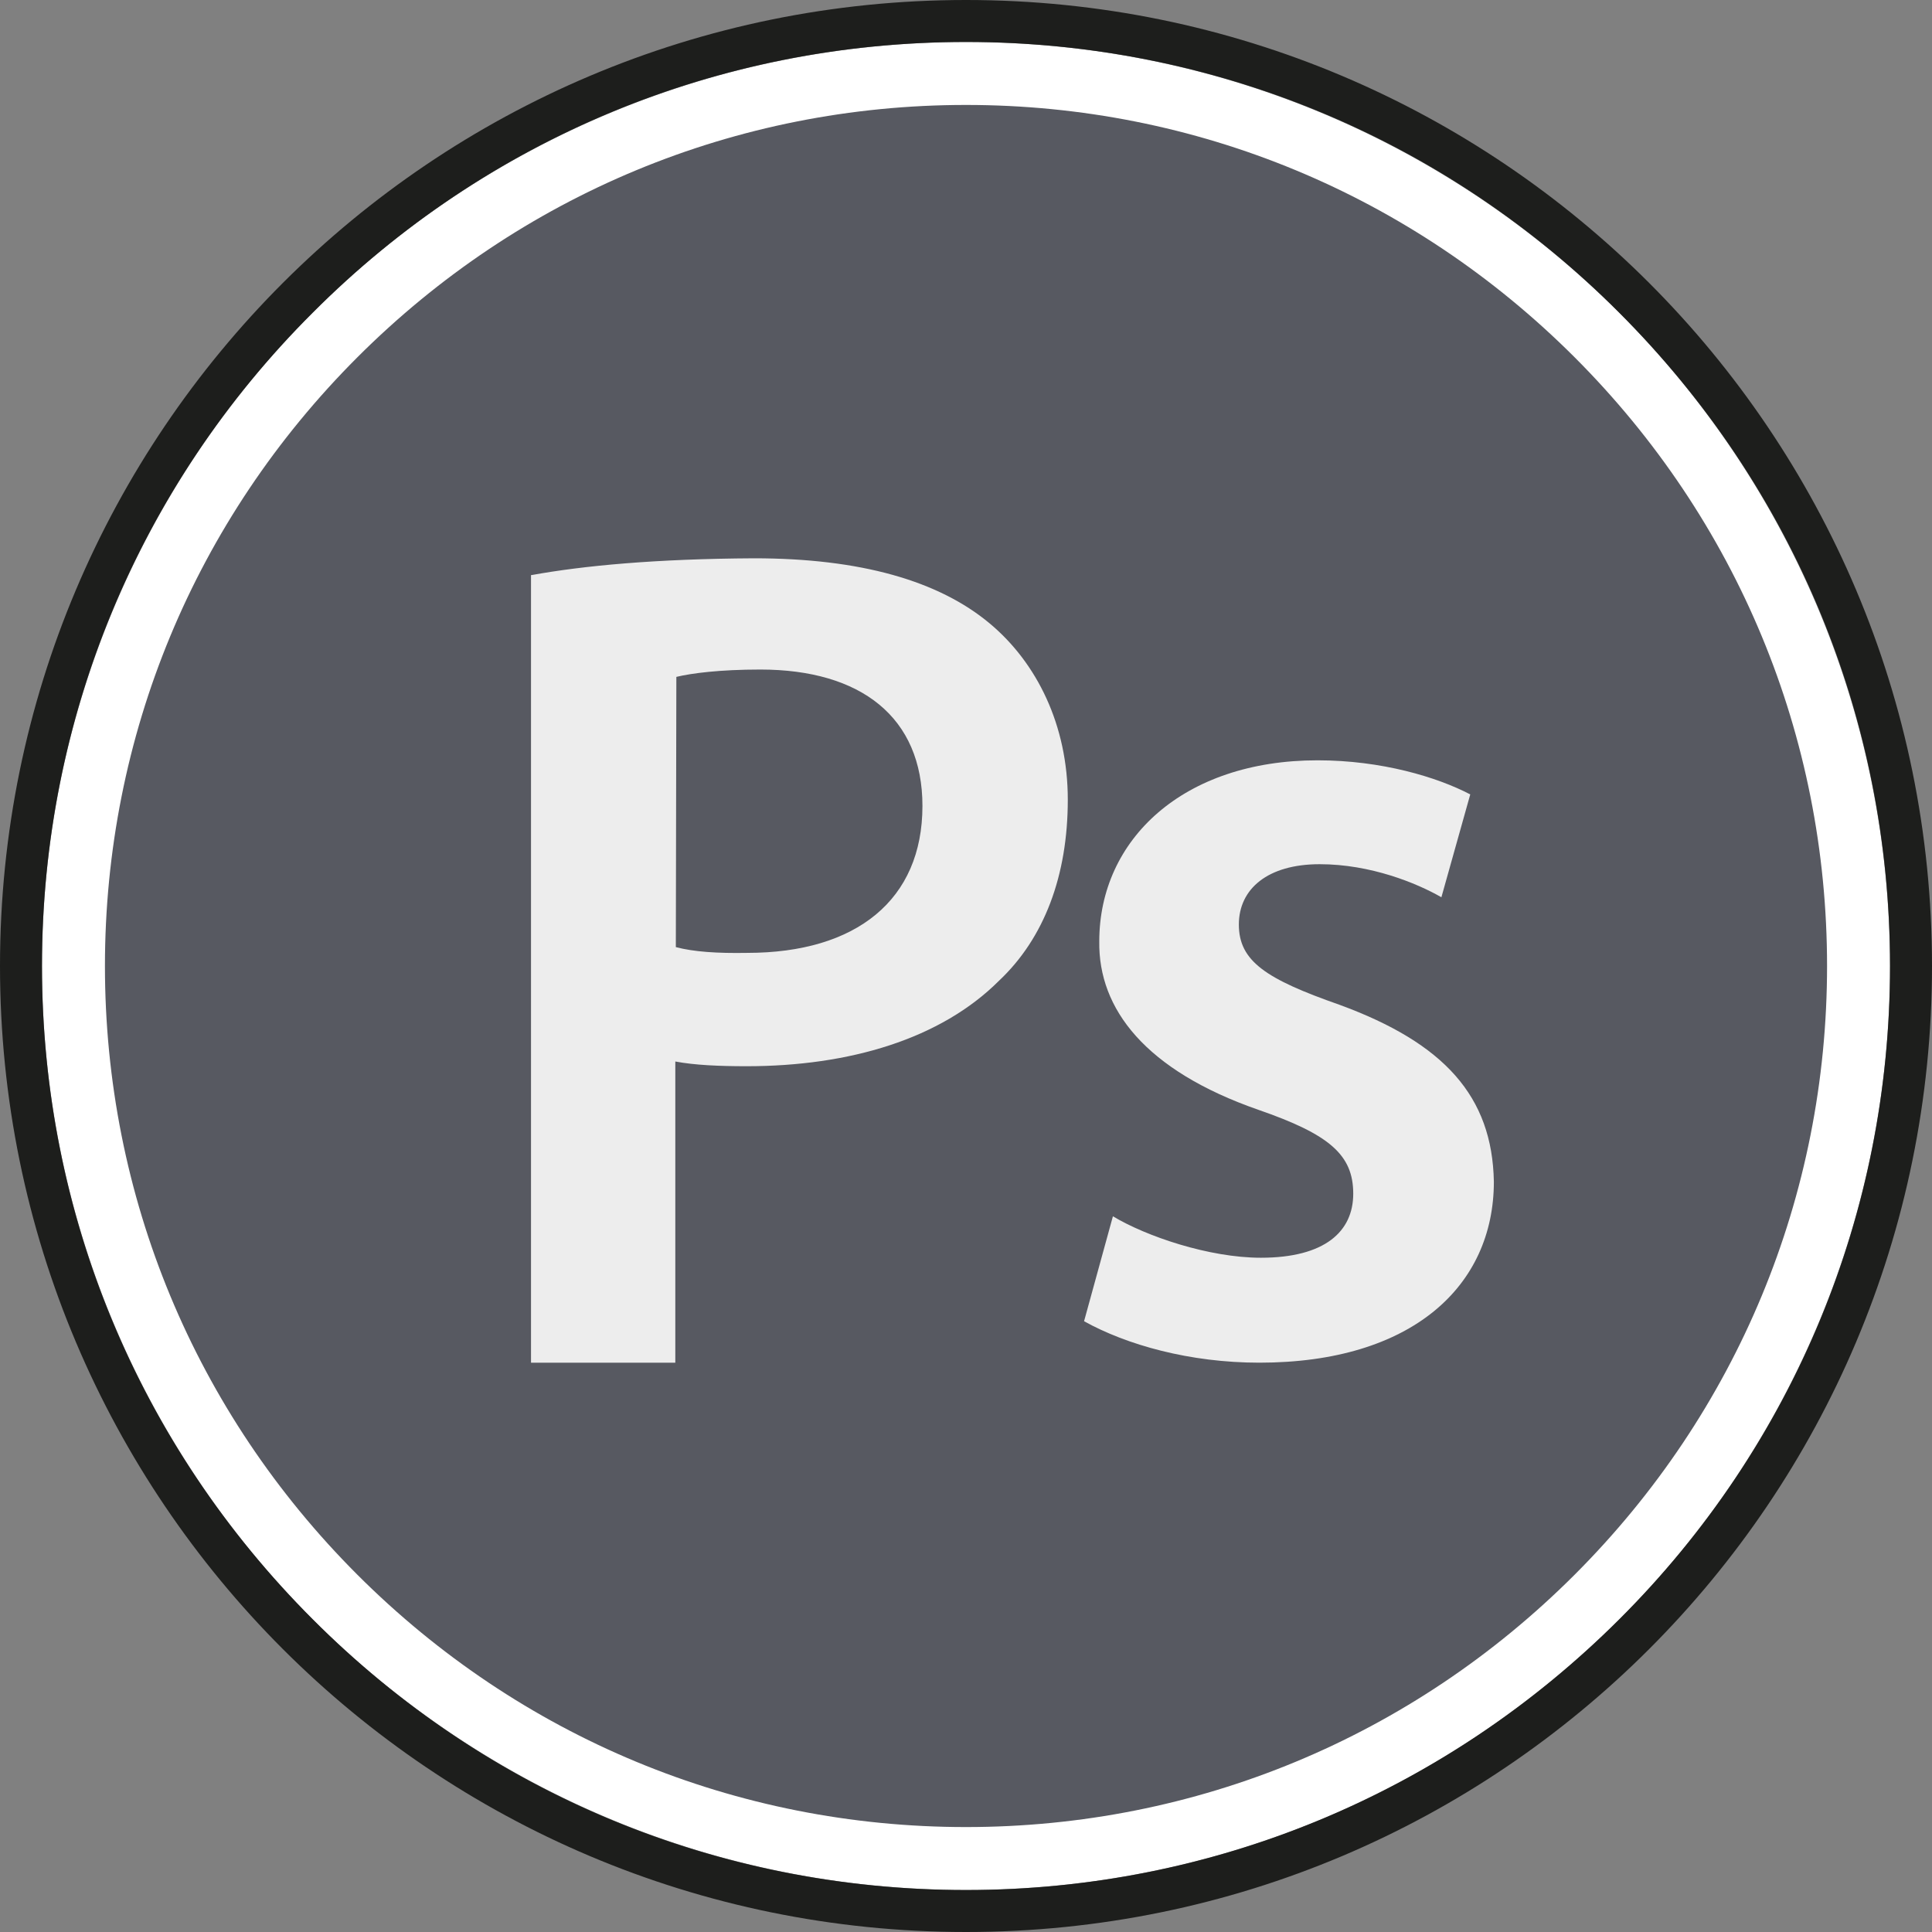 <?xml version="1.0" encoding="utf-8"?>
<!-- Generator: Adobe Illustrator 24.0.2, SVG Export Plug-In . SVG Version: 6.00 Build 0)  -->
<svg version="1.1" id="Calque_1" xmlns="http://www.w3.org/2000/svg" xmlns:xlink="http://www.w3.org/1999/xlink" x="0px" y="0px"
	 viewBox="0 0 368.2 368.2" enable-background="new 0 0 368.2 368.2" xml:space="preserve">
<rect x="0" y="0" width="368.2" height="368.2" fill="#808080" stroke="none"/>
<g>
	
		<ellipse transform="matrix(0.707 -0.707 0.707 0.707 -76.251 184.085)" fill="#575961" cx="184.1" cy="184.1" rx="170.1" ry="170.1"/>
	<path fill="#FFFFFF" d="M184.1,20c43.8,0,85,17.1,116,48.1s48.1,72.2,48.1,116s-17.1,85-48.1,116s-72.2,48.1-116,48.1
		s-85-17.1-116-48.1c-31-31-48.1-72.2-48.1-116c0-43.8,17.1-85,48.1-116C99.1,37.1,140.3,20,184.1,20 M184.1,8
		C86.8,8,8,86.8,8,184.1c0,97.2,78.8,176.1,176.1,176.1s176.1-78.8,176.1-176.1C360.1,86.8,281.3,8,184.1,8L184.1,8z"/>
</g>
<g>
	<path fill="#1D1E1C" d="M184.1,8c47,0,91.3,18.3,124.5,51.6c33.3,33.3,51.6,77.5,51.6,124.5s-18.3,91.3-51.6,124.5
		s-77.5,51.6-124.5,51.6s-91.3-18.3-124.5-51.6C26.3,275.3,8,231.1,8,184.1S26.3,92.8,59.6,59.6C92.8,26.3,137.1,8,184.1,8 M184.1,0
		C82.4,0,0,82.4,0,184.1s82.4,184.1,184.1,184.1c101.7,0,184.1-82.4,184.1-184.1S285.8,0,184.1,0L184.1,0z"/>
</g>
<g>
	<path fill="#EDEDED" d="M128.8,180.5c3.4,0.9,7.9,1.2,13.6,1.1c20.8,0,33.4-10.1,33.4-28c0-16.9-11.7-26-30.9-26
		c-7.7,0-13.1,0.7-16,1.4L128.8,180.5z M101.3,109.6c9.9-1.8,23.7-3.1,42.4-3.2c20.3,0,35.2,4.3,44.9,12.4
		c9,7.5,14.9,19.4,14.9,33.6c0,14.5-4.5,26.4-13.1,34.5c-11.1,11.1-28.5,16.3-48.1,16.3c-5.2,0-9.9-0.2-13.6-0.9v57.4l-27.5,0V109.6
		z"/>
	<path fill="#EDEDED" d="M212.1,231.8c6.3,3.8,18.3,7.9,28.2,7.9c12.2,0,17.6-5,17.6-12.2c0-7.4-4.5-11.3-18.1-16
		c-21.5-7.5-30.5-19.2-30.3-32.1c0-19.4,16-34.5,41.6-34.5c12.2,0,22.8,3.2,29.1,6.5l-5.5,19.6c-4.7-2.7-13.5-6.3-23.2-6.3
		c-9.9,0-15.4,4.7-15.4,11.5c0,7,5.2,10.4,19.2,15.3c19.9,7.3,29.1,17.4,29.4,33.7c0,19.9-15.6,34.5-44.7,34.5
		c-13.3,0-25.3-3.4-33.4-7.9L212.1,231.8z"/>
</g>
</svg>
